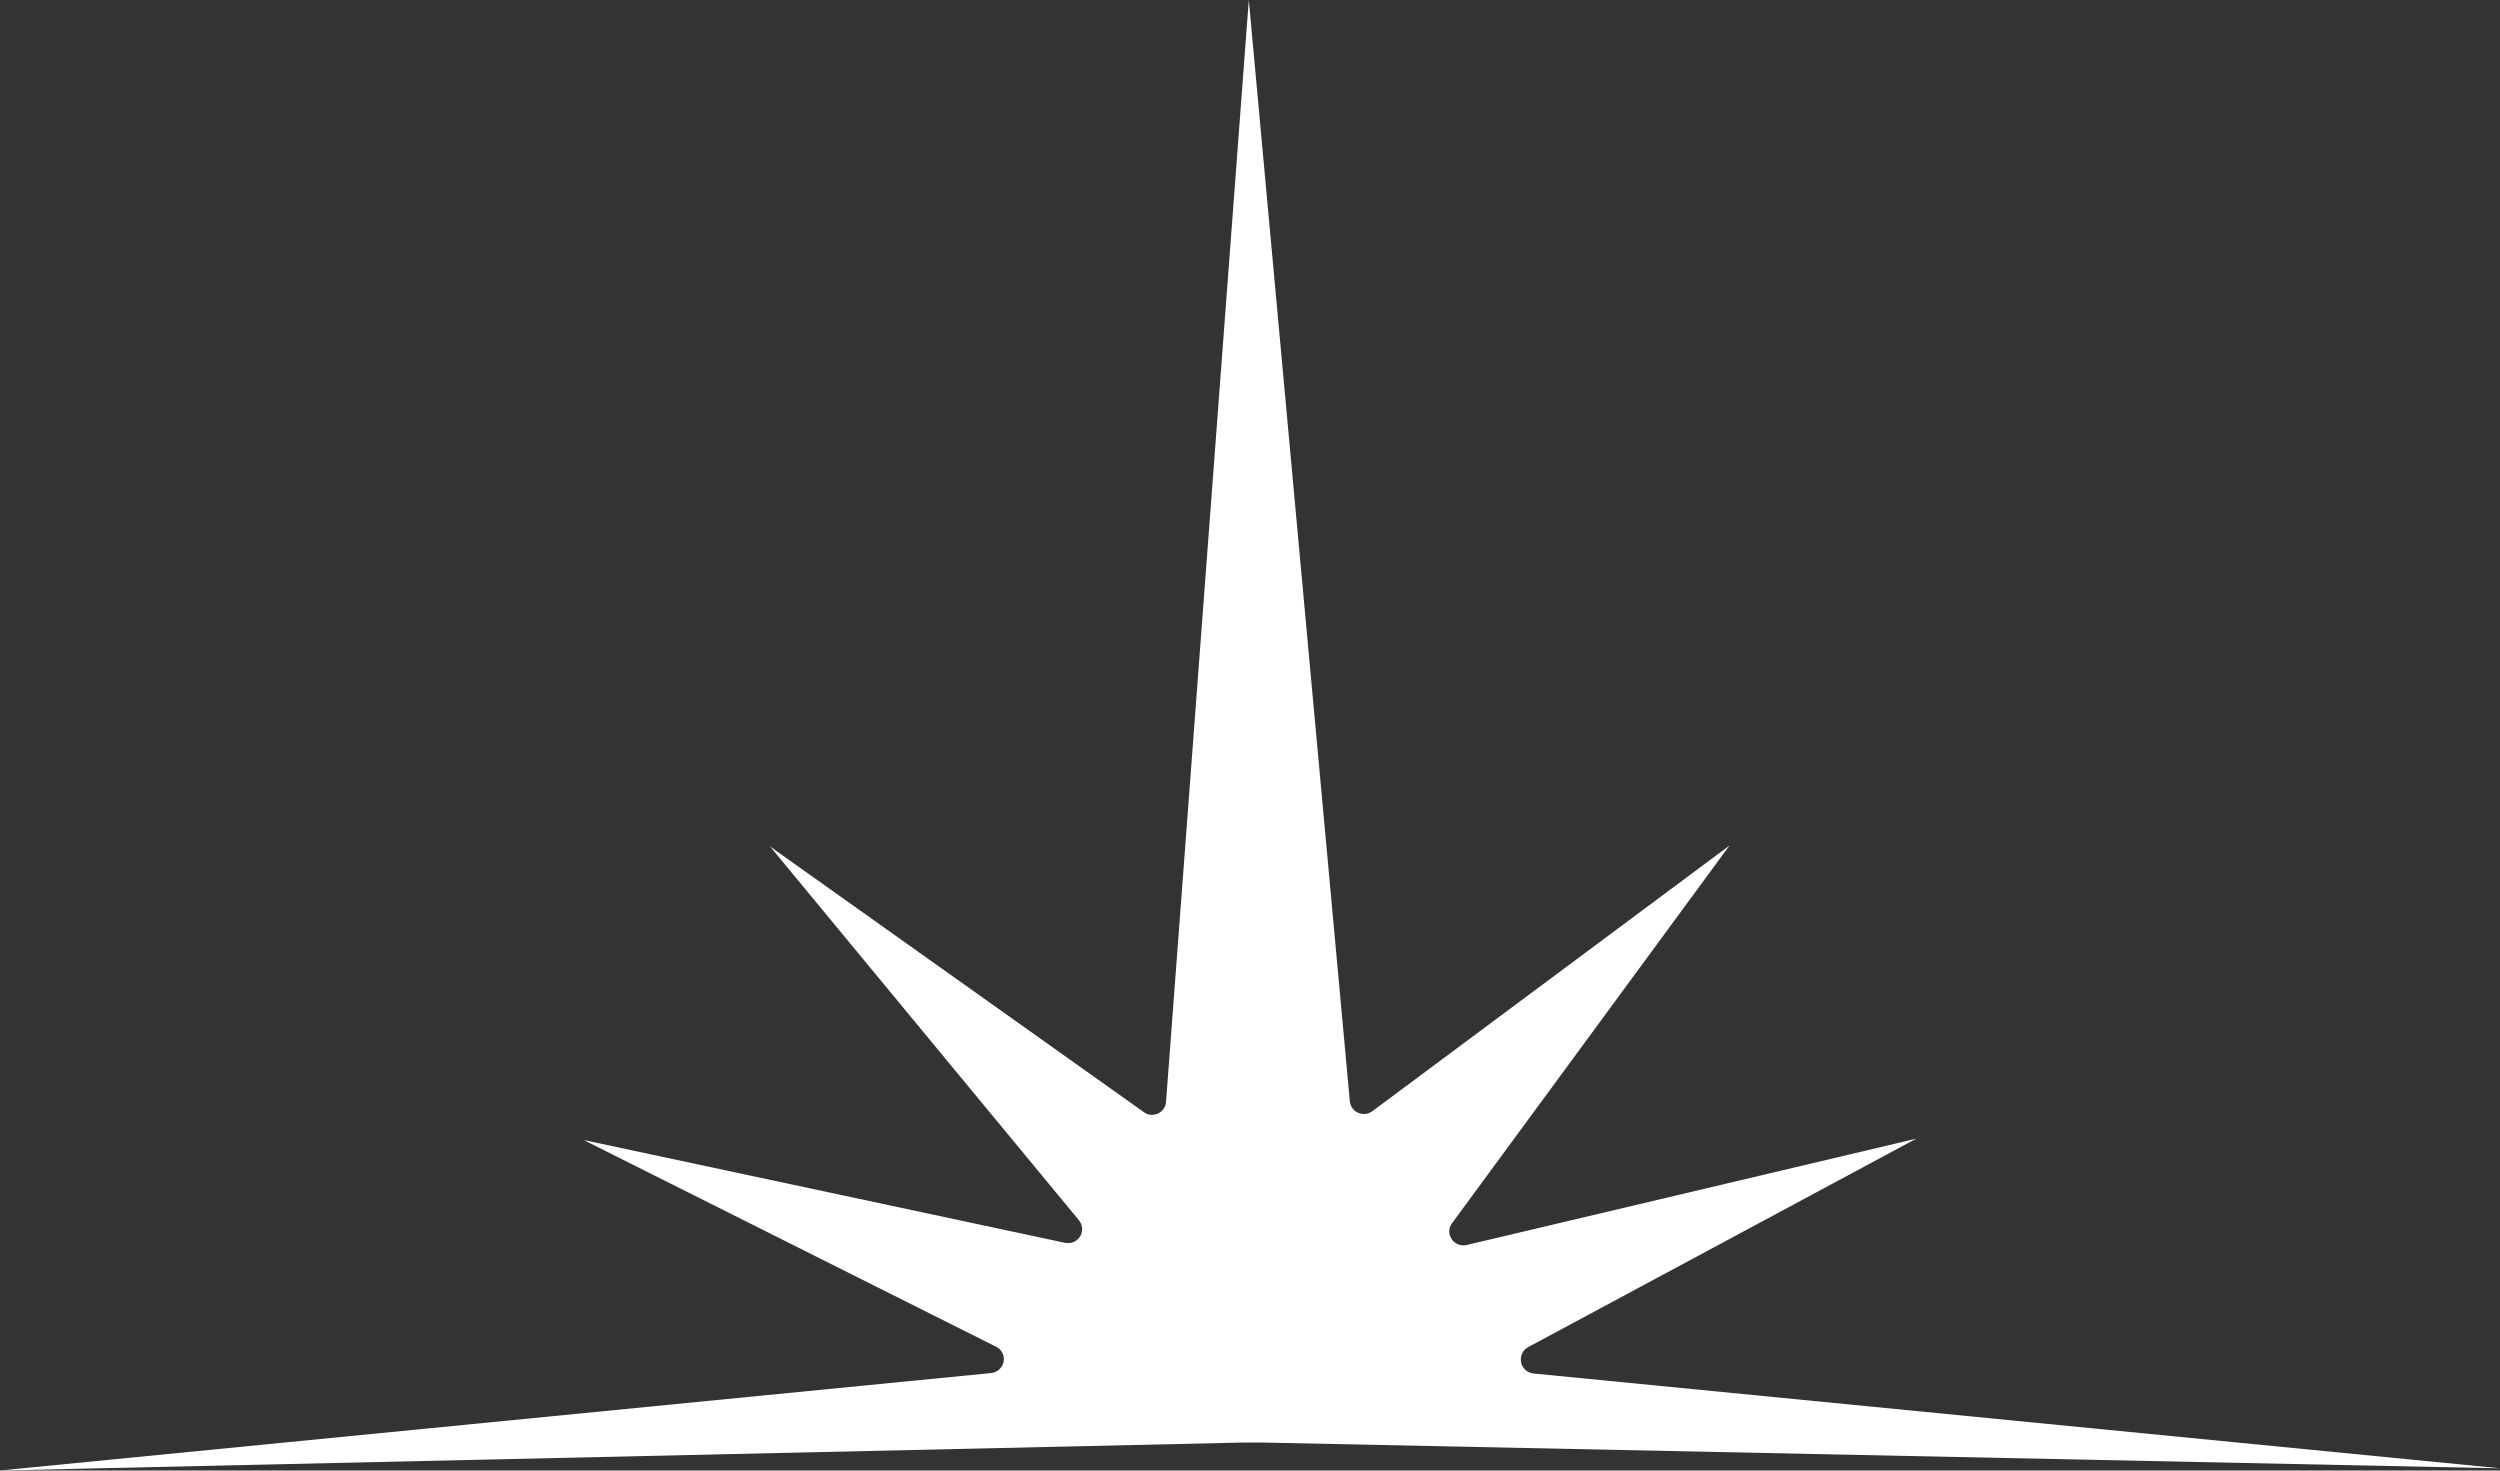 <?xml version="1.0" encoding="UTF-8"?><svg id="_レイヤー_2" xmlns="http://www.w3.org/2000/svg" width="125.96" height="74.09" viewBox="0 0 125.96 74.09"><rect x="0" y="0" width="125.96" height="74.09" fill="#333333" stroke="none"/><g id="_レイヤー_1-2"><path d="M62.92,0h0l-4.17,55.51c-.02.39-.36.68-.74.66-.13,0-.26-.05-.37-.13l-18.84-13.39,15.56,18.83c.25.3.21.74-.09.99-.17.14-.39.19-.6.15l-24.26-5.18,20.77,10.41c.35.16.5.58.33.93-.11.22-.32.37-.57.4L0,74.09l62.67-1.41h.93l62.37,1.3-48.73-4.78c-.39-.05-.66-.4-.61-.79.03-.23.16-.43.37-.54l19.55-10.5-22.66,5.36c-.38.09-.76-.15-.85-.53-.05-.2,0-.41.12-.57l13.98-19.03-18,13.39c-.31.23-.75.17-.99-.14-.08-.1-.12-.23-.14-.36L62.92,0h0Z" fill="#fff"/></g></svg>
